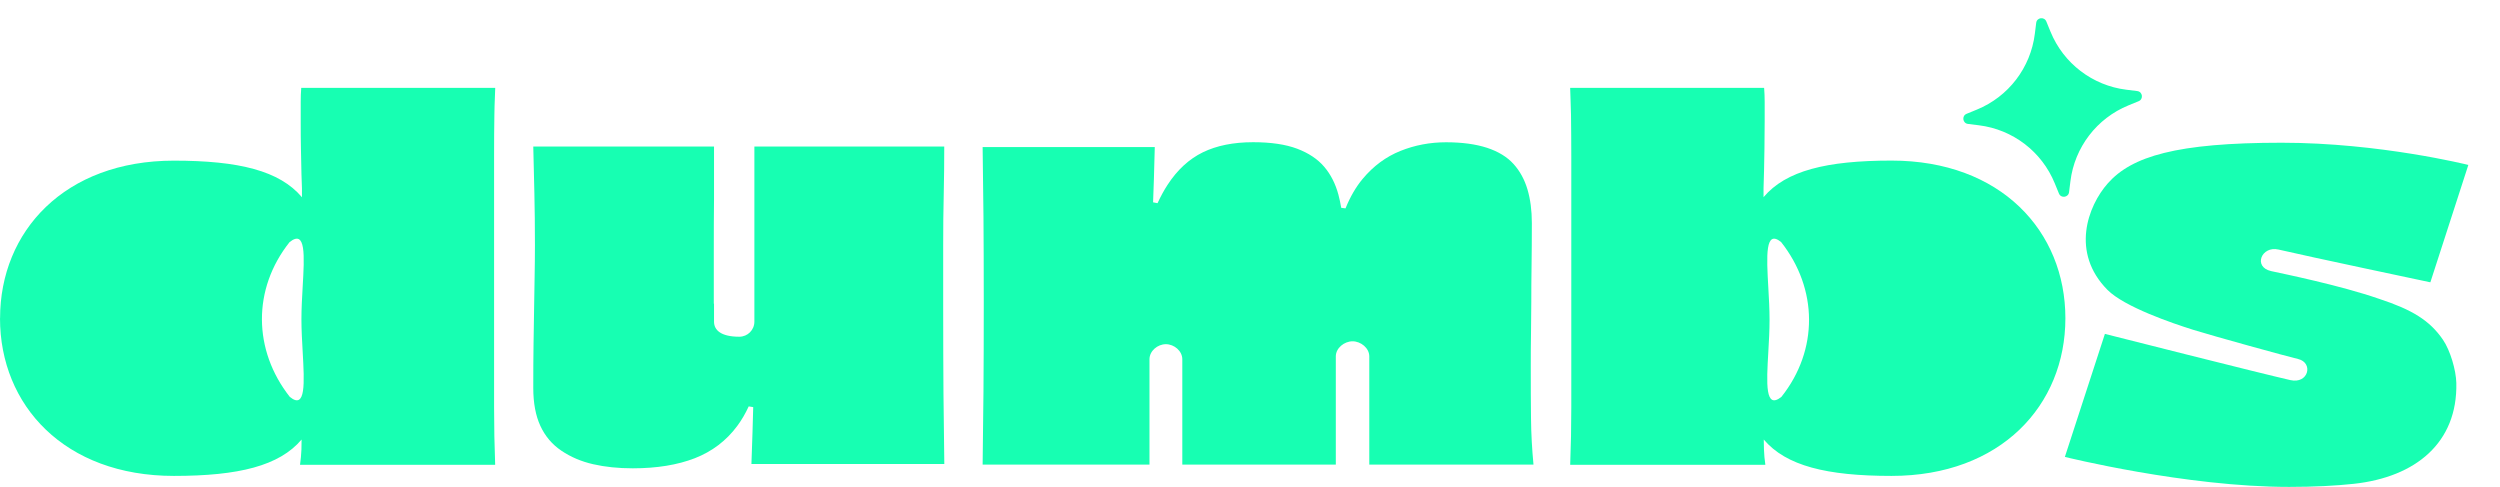 <svg width="77" height="15" viewBox="0 0 77 15" fill="none" xmlns="http://www.w3.org/2000/svg">
<path d="M47.231 14.305C47.187 13.841 47.16 13.367 47.155 12.883C47.149 12.399 47.148 11.865 47.148 11.283C47.148 10.927 47.149 10.591 47.155 10.276C47.16 9.961 47.164 9.631 47.164 9.291C47.164 8.952 47.166 8.583 47.172 8.188C47.177 7.793 47.181 7.354 47.181 6.87C47.181 6.484 47.136 6.139 47.046 5.834C46.955 5.528 46.812 5.266 46.615 5.049C46.419 4.832 46.147 4.667 45.8 4.552C45.451 4.439 45.031 4.382 44.537 4.382C44.044 4.382 43.575 4.471 43.132 4.649C42.689 4.827 42.302 5.112 41.972 5.507C41.762 5.758 41.586 6.062 41.442 6.418L41.31 6.401C41.286 6.262 41.258 6.125 41.223 5.995C41.132 5.659 40.987 5.372 40.785 5.136C40.583 4.899 40.305 4.714 39.951 4.58C39.597 4.447 39.147 4.38 38.596 4.38C37.99 4.38 37.474 4.484 37.048 4.691C36.622 4.899 36.26 5.233 35.962 5.691C35.852 5.859 35.749 6.049 35.652 6.258L35.515 6.232C35.526 5.978 35.535 5.728 35.541 5.485C35.547 5.185 35.556 4.866 35.567 4.53H30.265C30.276 5.222 30.284 5.936 30.291 6.672C30.297 7.408 30.3 8.294 30.3 9.33C30.3 10.367 30.297 11.288 30.291 12.063C30.285 12.838 30.276 13.587 30.265 14.309H35.404V11.065C35.404 10.809 35.653 10.601 35.909 10.601C36.165 10.601 36.415 10.809 36.415 11.065V14.309H41.143V10.976C41.143 10.72 41.403 10.512 41.659 10.512C41.914 10.512 42.174 10.72 42.174 10.976V14.309H47.231V14.305Z" fill="#17FFB2"/>
<path d="M73.288 9.208C72.074 8.786 70.313 8.43 69.952 8.35C69.382 8.224 69.656 7.564 70.177 7.686C71.065 7.895 74.855 8.695 74.855 8.695L76.025 5.08C76.025 5.08 73.293 4.396 70.276 4.396C67.03 4.396 65.658 4.817 64.924 5.643C64.297 6.349 63.775 7.782 64.91 8.928C65.431 9.454 66.921 9.961 67.55 10.158C68.179 10.354 70.423 10.973 70.783 11.058C71.259 11.171 71.105 11.835 70.542 11.707C69.655 11.507 64.831 10.284 64.831 10.284L63.598 14.073C63.598 14.073 67.32 14.997 70.505 14.997C71.287 14.997 71.943 14.961 72.493 14.902C74.405 14.696 75.695 13.634 75.655 11.797C75.646 11.401 75.468 10.792 75.243 10.464C74.834 9.866 74.288 9.538 73.288 9.208Z" fill="#17FFB2"/>
<path d="M29.05 9.492V7.573C29.05 7.006 29.055 6.474 29.067 5.981C29.078 5.488 29.083 4.998 29.083 4.514H23.235V9.908C23.235 10.164 23.027 10.371 22.771 10.371C22.2 10.371 21.992 10.164 21.992 9.908V9.353H21.985V7.751C21.985 7.16 21.986 6.617 21.992 6.114V4.514H16.425C16.437 4.989 16.448 5.467 16.459 5.951C16.47 6.435 16.476 6.969 16.476 7.551C16.476 7.898 16.472 8.228 16.466 8.543C16.461 8.86 16.455 9.185 16.45 9.52C16.444 9.856 16.439 10.219 16.433 10.609C16.427 11 16.425 11.445 16.425 11.949C16.425 12.413 16.498 12.804 16.644 13.119C16.791 13.436 17.006 13.69 17.293 13.883C17.579 14.076 17.905 14.215 18.27 14.298C18.635 14.382 19.041 14.424 19.49 14.424C20.231 14.424 20.867 14.32 21.401 14.113C21.933 13.905 22.369 13.575 22.706 13.121C22.84 12.941 22.958 12.739 23.06 12.517L23.199 12.539C23.194 12.811 23.186 13.073 23.177 13.321C23.166 13.612 23.155 13.937 23.144 14.291H29.085C29.074 13.599 29.065 12.882 29.059 12.135C29.054 11.389 29.05 10.507 29.05 9.491V9.492Z" fill="#17FFB2"/>
<path fill-rule="evenodd" clip-rule="evenodd" d="M5.356 14.658C1.987 14.658 0 12.485 0 9.802L0.002 9.804C0.002 7.123 1.991 4.948 5.357 4.948C7.36 4.948 8.613 5.26 9.3 6.075V5.799C9.289 5.617 9.28 5.148 9.274 4.828C9.272 4.722 9.27 4.632 9.269 4.574C9.263 4.328 9.262 4.048 9.262 3.731V3.145C9.262 2.991 9.267 2.846 9.278 2.707H15.253C15.248 2.869 15.244 2.97 15.24 3.06C15.235 3.189 15.23 3.297 15.227 3.536C15.22 3.94 15.218 4.365 15.218 4.81V12.544C15.218 13.141 15.229 13.733 15.251 14.315H9.241C9.263 14.157 9.278 14.002 9.284 13.848C9.288 13.746 9.289 13.642 9.289 13.538C8.602 14.348 7.352 14.658 5.356 14.658ZM9.322 8.838C9.378 7.867 9.425 7.052 8.918 7.458C7.772 8.901 7.793 10.787 8.927 12.225C9.423 12.628 9.377 11.802 9.322 10.827C9.303 10.498 9.284 10.152 9.284 9.83C9.284 9.509 9.303 9.164 9.322 8.838Z" fill="#17FFB2"/>
<path fill-rule="evenodd" clip-rule="evenodd" d="M54.317 6.073C55.003 5.258 56.256 4.946 58.258 4.946C61.626 4.946 63.614 7.121 63.614 9.802C63.614 12.483 61.624 14.658 58.258 14.658C56.263 14.658 55.012 14.348 54.324 13.538C54.325 13.573 54.325 13.607 54.326 13.642C54.327 13.711 54.327 13.78 54.33 13.848C54.335 14.002 54.35 14.157 54.373 14.315H48.362C48.385 13.733 48.396 13.141 48.396 12.544V4.81C48.396 4.365 48.392 3.94 48.387 3.536C48.383 3.297 48.379 3.189 48.373 3.06C48.369 2.97 48.365 2.869 48.361 2.707H54.335C54.346 2.846 54.352 2.991 54.352 3.145V3.729C54.352 4.044 54.35 4.326 54.345 4.572C54.344 4.59 54.344 4.612 54.344 4.636C54.339 4.918 54.329 5.574 54.317 5.797V6.073ZM54.464 10.843C54.408 11.813 54.361 12.628 54.868 12.223C56.014 10.78 55.993 8.894 54.859 7.456C54.363 7.053 54.409 7.878 54.464 8.854C54.483 9.183 54.502 9.529 54.502 9.85C54.502 10.172 54.483 10.516 54.464 10.843Z" fill="#17FFB2"/>
<path d="M62.715 0.703C62.735 0.537 62.964 0.507 63.027 0.662L63.156 0.977C63.554 1.951 64.447 2.634 65.49 2.763L65.828 2.805C65.995 2.826 66.025 3.054 65.87 3.117L65.555 3.246C64.581 3.644 63.898 4.537 63.769 5.581L63.727 5.919C63.706 6.085 63.478 6.115 63.415 5.96L63.286 5.645C62.888 4.671 61.995 3.988 60.951 3.859L60.613 3.817C60.447 3.796 60.416 3.568 60.572 3.505L60.887 3.376C61.861 2.978 62.544 2.085 62.673 1.041L62.715 0.703Z" fill="#17FFB2"/>
</svg>
